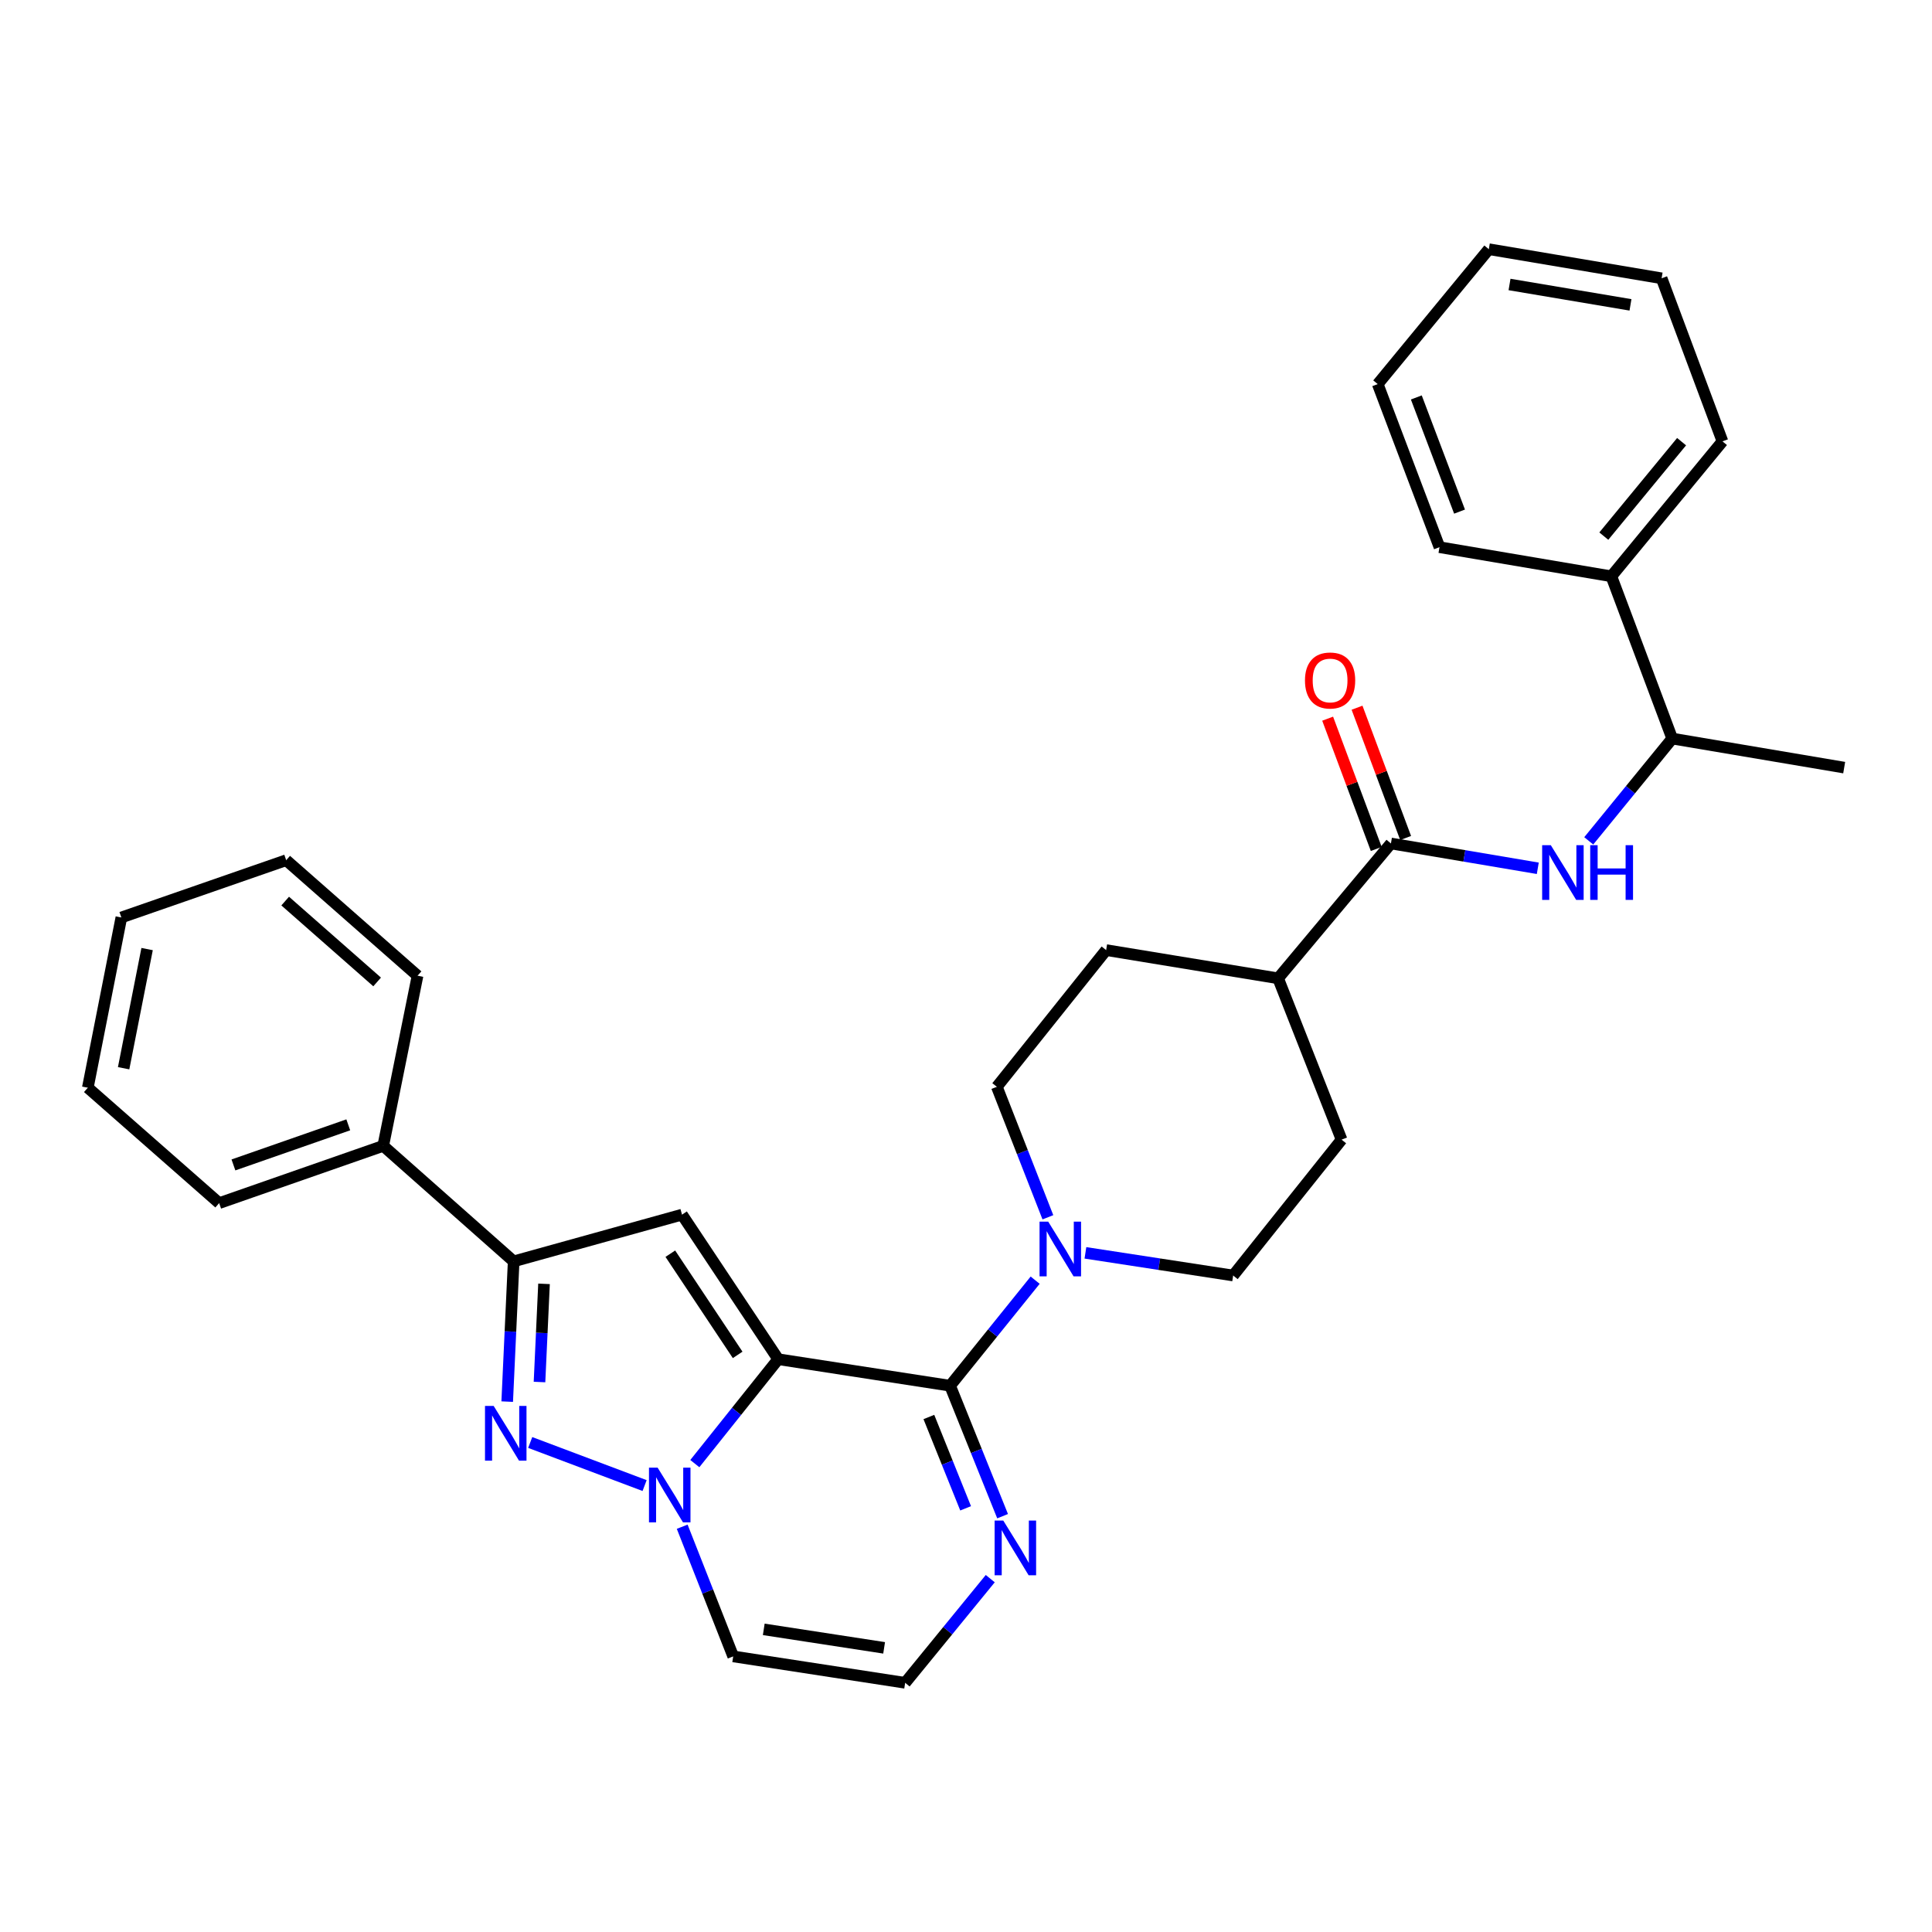 <?xml version='1.0' encoding='iso-8859-1'?>
<svg version='1.1' baseProfile='full'
              xmlns='http://www.w3.org/2000/svg'
                      xmlns:rdkit='http://www.rdkit.org/xml'
                      xmlns:xlink='http://www.w3.org/1999/xlink'
                  xml:space='preserve'
width='1000px' height='1000px' viewBox='0 0 1000 1000'>
<!-- END OF HEADER -->
<rect style='opacity:1.0;fill:#FFFFFF;stroke:none' width='1000' height='1000' x='0' y='0'> </rect>
<path class='bond-0' d='M 402.794,703.521 L 381.217,730.54' style='fill:none;fill-rule:evenodd;stroke:#000000;stroke-width:6px;stroke-linecap:butt;stroke-linejoin:miter;stroke-opacity:1' />
<path class='bond-0' d='M 381.217,730.54 L 359.64,757.559' style='fill:none;fill-rule:evenodd;stroke:#0000FF;stroke-width:6px;stroke-linecap:butt;stroke-linejoin:miter;stroke-opacity:1' />
<path class='bond-1' d='M 402.794,703.521 L 491.766,717.248' style='fill:none;fill-rule:evenodd;stroke:#000000;stroke-width:6px;stroke-linecap:butt;stroke-linejoin:miter;stroke-opacity:1' />
<path class='bond-2' d='M 402.794,703.521 L 353.009,628.691' style='fill:none;fill-rule:evenodd;stroke:#000000;stroke-width:6px;stroke-linecap:butt;stroke-linejoin:miter;stroke-opacity:1' />
<path class='bond-2' d='M 381.81,701.289 L 346.961,648.908' style='fill:none;fill-rule:evenodd;stroke:#000000;stroke-width:6px;stroke-linecap:butt;stroke-linejoin:miter;stroke-opacity:1' />
<path class='bond-3' d='M 333.644,768.926 L 274.434,746.628' style='fill:none;fill-rule:evenodd;stroke:#0000FF;stroke-width:6px;stroke-linecap:butt;stroke-linejoin:miter;stroke-opacity:1' />
<path class='bond-9' d='M 353.104,790.228 L 366.305,823.788' style='fill:none;fill-rule:evenodd;stroke:#0000FF;stroke-width:6px;stroke-linecap:butt;stroke-linejoin:miter;stroke-opacity:1' />
<path class='bond-9' d='M 366.305,823.788 L 379.507,857.348' style='fill:none;fill-rule:evenodd;stroke:#000000;stroke-width:6px;stroke-linecap:butt;stroke-linejoin:miter;stroke-opacity:1' />
<path class='bond-5' d='M 491.766,717.248 L 513.782,689.934' style='fill:none;fill-rule:evenodd;stroke:#000000;stroke-width:6px;stroke-linecap:butt;stroke-linejoin:miter;stroke-opacity:1' />
<path class='bond-5' d='M 513.782,689.934 L 535.798,662.62' style='fill:none;fill-rule:evenodd;stroke:#0000FF;stroke-width:6px;stroke-linecap:butt;stroke-linejoin:miter;stroke-opacity:1' />
<path class='bond-6' d='M 491.766,717.248 L 505.354,751.011' style='fill:none;fill-rule:evenodd;stroke:#000000;stroke-width:6px;stroke-linecap:butt;stroke-linejoin:miter;stroke-opacity:1' />
<path class='bond-6' d='M 505.354,751.011 L 518.942,784.774' style='fill:none;fill-rule:evenodd;stroke:#0000FF;stroke-width:6px;stroke-linecap:butt;stroke-linejoin:miter;stroke-opacity:1' />
<path class='bond-6' d='M 480.782,733.438 L 490.293,757.072' style='fill:none;fill-rule:evenodd;stroke:#000000;stroke-width:6px;stroke-linecap:butt;stroke-linejoin:miter;stroke-opacity:1' />
<path class='bond-6' d='M 490.293,757.072 L 499.805,780.706' style='fill:none;fill-rule:evenodd;stroke:#0000FF;stroke-width:6px;stroke-linecap:butt;stroke-linejoin:miter;stroke-opacity:1' />
<path class='bond-4' d='M 353.009,628.691 L 265.868,652.88' style='fill:none;fill-rule:evenodd;stroke:#000000;stroke-width:6px;stroke-linecap:butt;stroke-linejoin:miter;stroke-opacity:1' />
<path class='bond-31' d='M 262.528,725.474 L 264.198,689.177' style='fill:none;fill-rule:evenodd;stroke:#0000FF;stroke-width:6px;stroke-linecap:butt;stroke-linejoin:miter;stroke-opacity:1' />
<path class='bond-31' d='M 264.198,689.177 L 265.868,652.88' style='fill:none;fill-rule:evenodd;stroke:#000000;stroke-width:6px;stroke-linecap:butt;stroke-linejoin:miter;stroke-opacity:1' />
<path class='bond-31' d='M 279.246,715.331 L 280.415,689.923' style='fill:none;fill-rule:evenodd;stroke:#0000FF;stroke-width:6px;stroke-linecap:butt;stroke-linejoin:miter;stroke-opacity:1' />
<path class='bond-31' d='M 280.415,689.923 L 281.584,664.515' style='fill:none;fill-rule:evenodd;stroke:#000000;stroke-width:6px;stroke-linecap:butt;stroke-linejoin:miter;stroke-opacity:1' />
<path class='bond-16' d='M 265.868,652.88 L 198.353,593.093' style='fill:none;fill-rule:evenodd;stroke:#000000;stroke-width:6px;stroke-linecap:butt;stroke-linejoin:miter;stroke-opacity:1' />
<path class='bond-13' d='M 542.388,630.063 L 529.176,596.296' style='fill:none;fill-rule:evenodd;stroke:#0000FF;stroke-width:6px;stroke-linecap:butt;stroke-linejoin:miter;stroke-opacity:1' />
<path class='bond-13' d='M 529.176,596.296 L 515.964,562.528' style='fill:none;fill-rule:evenodd;stroke:#000000;stroke-width:6px;stroke-linecap:butt;stroke-linejoin:miter;stroke-opacity:1' />
<path class='bond-14' d='M 561.813,648.472 L 600.046,654.337' style='fill:none;fill-rule:evenodd;stroke:#0000FF;stroke-width:6px;stroke-linecap:butt;stroke-linejoin:miter;stroke-opacity:1' />
<path class='bond-14' d='M 600.046,654.337 L 638.278,660.203' style='fill:none;fill-rule:evenodd;stroke:#000000;stroke-width:6px;stroke-linecap:butt;stroke-linejoin:miter;stroke-opacity:1' />
<path class='bond-10' d='M 512.557,817.102 L 490.531,844.061' style='fill:none;fill-rule:evenodd;stroke:#0000FF;stroke-width:6px;stroke-linecap:butt;stroke-linejoin:miter;stroke-opacity:1' />
<path class='bond-10' d='M 490.531,844.061 L 468.506,871.021' style='fill:none;fill-rule:evenodd;stroke:#000000;stroke-width:6px;stroke-linecap:butt;stroke-linejoin:miter;stroke-opacity:1' />
<path class='bond-7' d='M 719.945,436.579 L 661.547,506.376' style='fill:none;fill-rule:evenodd;stroke:#000000;stroke-width:6px;stroke-linecap:butt;stroke-linejoin:miter;stroke-opacity:1' />
<path class='bond-8' d='M 719.945,436.579 L 757.95,443.002' style='fill:none;fill-rule:evenodd;stroke:#000000;stroke-width:6px;stroke-linecap:butt;stroke-linejoin:miter;stroke-opacity:1' />
<path class='bond-8' d='M 757.95,443.002 L 795.956,449.426' style='fill:none;fill-rule:evenodd;stroke:#0000FF;stroke-width:6px;stroke-linecap:butt;stroke-linejoin:miter;stroke-opacity:1' />
<path class='bond-15' d='M 727.55,433.742 L 714.976,400.027' style='fill:none;fill-rule:evenodd;stroke:#000000;stroke-width:6px;stroke-linecap:butt;stroke-linejoin:miter;stroke-opacity:1' />
<path class='bond-15' d='M 714.976,400.027 L 702.401,366.311' style='fill:none;fill-rule:evenodd;stroke:#FF0000;stroke-width:6px;stroke-linecap:butt;stroke-linejoin:miter;stroke-opacity:1' />
<path class='bond-15' d='M 712.34,439.415 L 699.765,405.7' style='fill:none;fill-rule:evenodd;stroke:#000000;stroke-width:6px;stroke-linecap:butt;stroke-linejoin:miter;stroke-opacity:1' />
<path class='bond-15' d='M 699.765,405.7 L 687.191,371.984' style='fill:none;fill-rule:evenodd;stroke:#FF0000;stroke-width:6px;stroke-linecap:butt;stroke-linejoin:miter;stroke-opacity:1' />
<path class='bond-12' d='M 822.333,435.225 L 843.935,408.75' style='fill:none;fill-rule:evenodd;stroke:#0000FF;stroke-width:6px;stroke-linecap:butt;stroke-linejoin:miter;stroke-opacity:1' />
<path class='bond-12' d='M 843.935,408.75 L 865.538,382.276' style='fill:none;fill-rule:evenodd;stroke:#000000;stroke-width:6px;stroke-linecap:butt;stroke-linejoin:miter;stroke-opacity:1' />
<path class='bond-32' d='M 379.507,857.348 L 468.506,871.021' style='fill:none;fill-rule:evenodd;stroke:#000000;stroke-width:6px;stroke-linecap:butt;stroke-linejoin:miter;stroke-opacity:1' />
<path class='bond-32' d='M 395.322,843.353 L 457.621,852.924' style='fill:none;fill-rule:evenodd;stroke:#000000;stroke-width:6px;stroke-linecap:butt;stroke-linejoin:miter;stroke-opacity:1' />
<path class='bond-11' d='M 661.547,506.376 L 694.403,589.883' style='fill:none;fill-rule:evenodd;stroke:#000000;stroke-width:6px;stroke-linecap:butt;stroke-linejoin:miter;stroke-opacity:1' />
<path class='bond-33' d='M 661.547,506.376 L 572.539,491.766' style='fill:none;fill-rule:evenodd;stroke:#000000;stroke-width:6px;stroke-linecap:butt;stroke-linejoin:miter;stroke-opacity:1' />
<path class='bond-19' d='M 865.538,382.276 L 834.034,298.291' style='fill:none;fill-rule:evenodd;stroke:#000000;stroke-width:6px;stroke-linecap:butt;stroke-linejoin:miter;stroke-opacity:1' />
<path class='bond-20' d='M 865.538,382.276 L 954.545,397.319' style='fill:none;fill-rule:evenodd;stroke:#000000;stroke-width:6px;stroke-linecap:butt;stroke-linejoin:miter;stroke-opacity:1' />
<path class='bond-18' d='M 515.964,562.528 L 572.539,491.766' style='fill:none;fill-rule:evenodd;stroke:#000000;stroke-width:6px;stroke-linecap:butt;stroke-linejoin:miter;stroke-opacity:1' />
<path class='bond-17' d='M 638.278,660.203 L 694.403,589.883' style='fill:none;fill-rule:evenodd;stroke:#000000;stroke-width:6px;stroke-linecap:butt;stroke-linejoin:miter;stroke-opacity:1' />
<path class='bond-21' d='M 198.353,593.093 L 113.439,622.739' style='fill:none;fill-rule:evenodd;stroke:#000000;stroke-width:6px;stroke-linecap:butt;stroke-linejoin:miter;stroke-opacity:1' />
<path class='bond-21' d='M 180.265,582.213 L 120.825,602.965' style='fill:none;fill-rule:evenodd;stroke:#000000;stroke-width:6px;stroke-linecap:butt;stroke-linejoin:miter;stroke-opacity:1' />
<path class='bond-22' d='M 198.353,593.093 L 216.12,505.033' style='fill:none;fill-rule:evenodd;stroke:#000000;stroke-width:6px;stroke-linecap:butt;stroke-linejoin:miter;stroke-opacity:1' />
<path class='bond-23' d='M 834.034,298.291 L 891.548,228.449' style='fill:none;fill-rule:evenodd;stroke:#000000;stroke-width:6px;stroke-linecap:butt;stroke-linejoin:miter;stroke-opacity:1' />
<path class='bond-23' d='M 830.13,277.495 L 870.389,228.605' style='fill:none;fill-rule:evenodd;stroke:#000000;stroke-width:6px;stroke-linecap:butt;stroke-linejoin:miter;stroke-opacity:1' />
<path class='bond-24' d='M 834.034,298.291 L 745.072,283.221' style='fill:none;fill-rule:evenodd;stroke:#000000;stroke-width:6px;stroke-linecap:butt;stroke-linejoin:miter;stroke-opacity:1' />
<path class='bond-26' d='M 113.439,622.739 L 45.455,562.997' style='fill:none;fill-rule:evenodd;stroke:#000000;stroke-width:6px;stroke-linecap:butt;stroke-linejoin:miter;stroke-opacity:1' />
<path class='bond-25' d='M 216.12,505.033 L 148.135,445.237' style='fill:none;fill-rule:evenodd;stroke:#000000;stroke-width:6px;stroke-linecap:butt;stroke-linejoin:miter;stroke-opacity:1' />
<path class='bond-25' d='M 195.201,508.253 L 147.611,466.396' style='fill:none;fill-rule:evenodd;stroke:#000000;stroke-width:6px;stroke-linecap:butt;stroke-linejoin:miter;stroke-opacity:1' />
<path class='bond-28' d='M 891.548,228.449 L 860.045,144.05' style='fill:none;fill-rule:evenodd;stroke:#000000;stroke-width:6px;stroke-linecap:butt;stroke-linejoin:miter;stroke-opacity:1' />
<path class='bond-27' d='M 745.072,283.221 L 713.108,198.804' style='fill:none;fill-rule:evenodd;stroke:#000000;stroke-width:6px;stroke-linecap:butt;stroke-linejoin:miter;stroke-opacity:1' />
<path class='bond-27' d='M 755.459,264.81 L 733.085,205.718' style='fill:none;fill-rule:evenodd;stroke:#000000;stroke-width:6px;stroke-linecap:butt;stroke-linejoin:miter;stroke-opacity:1' />
<path class='bond-29' d='M 148.135,445.237 L 62.816,474.882' style='fill:none;fill-rule:evenodd;stroke:#000000;stroke-width:6px;stroke-linecap:butt;stroke-linejoin:miter;stroke-opacity:1' />
<path class='bond-34' d='M 45.455,562.997 L 62.816,474.882' style='fill:none;fill-rule:evenodd;stroke:#000000;stroke-width:6px;stroke-linecap:butt;stroke-linejoin:miter;stroke-opacity:1' />
<path class='bond-34' d='M 63.987,552.918 L 76.14,491.238' style='fill:none;fill-rule:evenodd;stroke:#000000;stroke-width:6px;stroke-linecap:butt;stroke-linejoin:miter;stroke-opacity:1' />
<path class='bond-30' d='M 713.108,198.804 L 770.613,128.979' style='fill:none;fill-rule:evenodd;stroke:#000000;stroke-width:6px;stroke-linecap:butt;stroke-linejoin:miter;stroke-opacity:1' />
<path class='bond-35' d='M 860.045,144.05 L 770.613,128.979' style='fill:none;fill-rule:evenodd;stroke:#000000;stroke-width:6px;stroke-linecap:butt;stroke-linejoin:miter;stroke-opacity:1' />
<path class='bond-35' d='M 843.933,157.797 L 781.33,147.248' style='fill:none;fill-rule:evenodd;stroke:#000000;stroke-width:6px;stroke-linecap:butt;stroke-linejoin:miter;stroke-opacity:1' />
<path  class='atom-1' d='M 340.391 759.664
L 349.671 774.664
Q 350.591 776.144, 352.071 778.824
Q 353.551 781.504, 353.631 781.664
L 353.631 759.664
L 357.391 759.664
L 357.391 787.984
L 353.511 787.984
L 343.551 771.584
Q 342.391 769.664, 341.151 767.464
Q 339.951 765.264, 339.591 764.584
L 339.591 787.984
L 335.911 787.984
L 335.911 759.664
L 340.391 759.664
' fill='#0000FF'/>
<path  class='atom-4' d='M 255.514 727.701
L 264.794 742.701
Q 265.714 744.181, 267.194 746.861
Q 268.674 749.541, 268.754 749.701
L 268.754 727.701
L 272.514 727.701
L 272.514 756.021
L 268.634 756.021
L 258.674 739.621
Q 257.514 737.701, 256.274 735.501
Q 255.074 733.301, 254.714 732.621
L 254.714 756.021
L 251.034 756.021
L 251.034 727.701
L 255.514 727.701
' fill='#0000FF'/>
<path  class='atom-6' d='M 542.55 632.317
L 551.83 647.317
Q 552.75 648.797, 554.23 651.477
Q 555.71 654.157, 555.79 654.317
L 555.79 632.317
L 559.55 632.317
L 559.55 660.637
L 555.67 660.637
L 545.71 644.237
Q 544.55 642.317, 543.31 640.117
Q 542.11 637.917, 541.75 637.237
L 541.75 660.637
L 538.07 660.637
L 538.07 632.317
L 542.55 632.317
' fill='#0000FF'/>
<path  class='atom-7' d='M 519.291 787.036
L 528.571 802.036
Q 529.491 803.516, 530.971 806.196
Q 532.451 808.876, 532.531 809.036
L 532.531 787.036
L 536.291 787.036
L 536.291 815.356
L 532.411 815.356
L 522.451 798.956
Q 521.291 797.036, 520.051 794.836
Q 518.851 792.636, 518.491 791.956
L 518.491 815.356
L 514.811 815.356
L 514.811 787.036
L 519.291 787.036
' fill='#0000FF'/>
<path  class='atom-9' d='M 802.693 437.462
L 811.973 452.462
Q 812.893 453.942, 814.373 456.622
Q 815.853 459.302, 815.933 459.462
L 815.933 437.462
L 819.693 437.462
L 819.693 465.782
L 815.813 465.782
L 805.853 449.382
Q 804.693 447.462, 803.453 445.262
Q 802.253 443.062, 801.893 442.382
L 801.893 465.782
L 798.213 465.782
L 798.213 437.462
L 802.693 437.462
' fill='#0000FF'/>
<path  class='atom-9' d='M 823.093 437.462
L 826.933 437.462
L 826.933 449.502
L 841.413 449.502
L 841.413 437.462
L 845.253 437.462
L 845.253 465.782
L 841.413 465.782
L 841.413 452.702
L 826.933 452.702
L 826.933 465.782
L 823.093 465.782
L 823.093 437.462
' fill='#0000FF'/>
<path  class='atom-16' d='M 675.451 352.215
Q 675.451 345.415, 678.811 341.615
Q 682.171 337.815, 688.451 337.815
Q 694.731 337.815, 698.091 341.615
Q 701.451 345.415, 701.451 352.215
Q 701.451 359.095, 698.051 363.015
Q 694.651 366.895, 688.451 366.895
Q 682.211 366.895, 678.811 363.015
Q 675.451 359.135, 675.451 352.215
M 688.451 363.695
Q 692.771 363.695, 695.091 360.815
Q 697.451 357.895, 697.451 352.215
Q 697.451 346.655, 695.091 343.855
Q 692.771 341.015, 688.451 341.015
Q 684.131 341.015, 681.771 343.815
Q 679.451 346.615, 679.451 352.215
Q 679.451 357.935, 681.771 360.815
Q 684.131 363.695, 688.451 363.695
' fill='#FF0000'/>
</svg>
